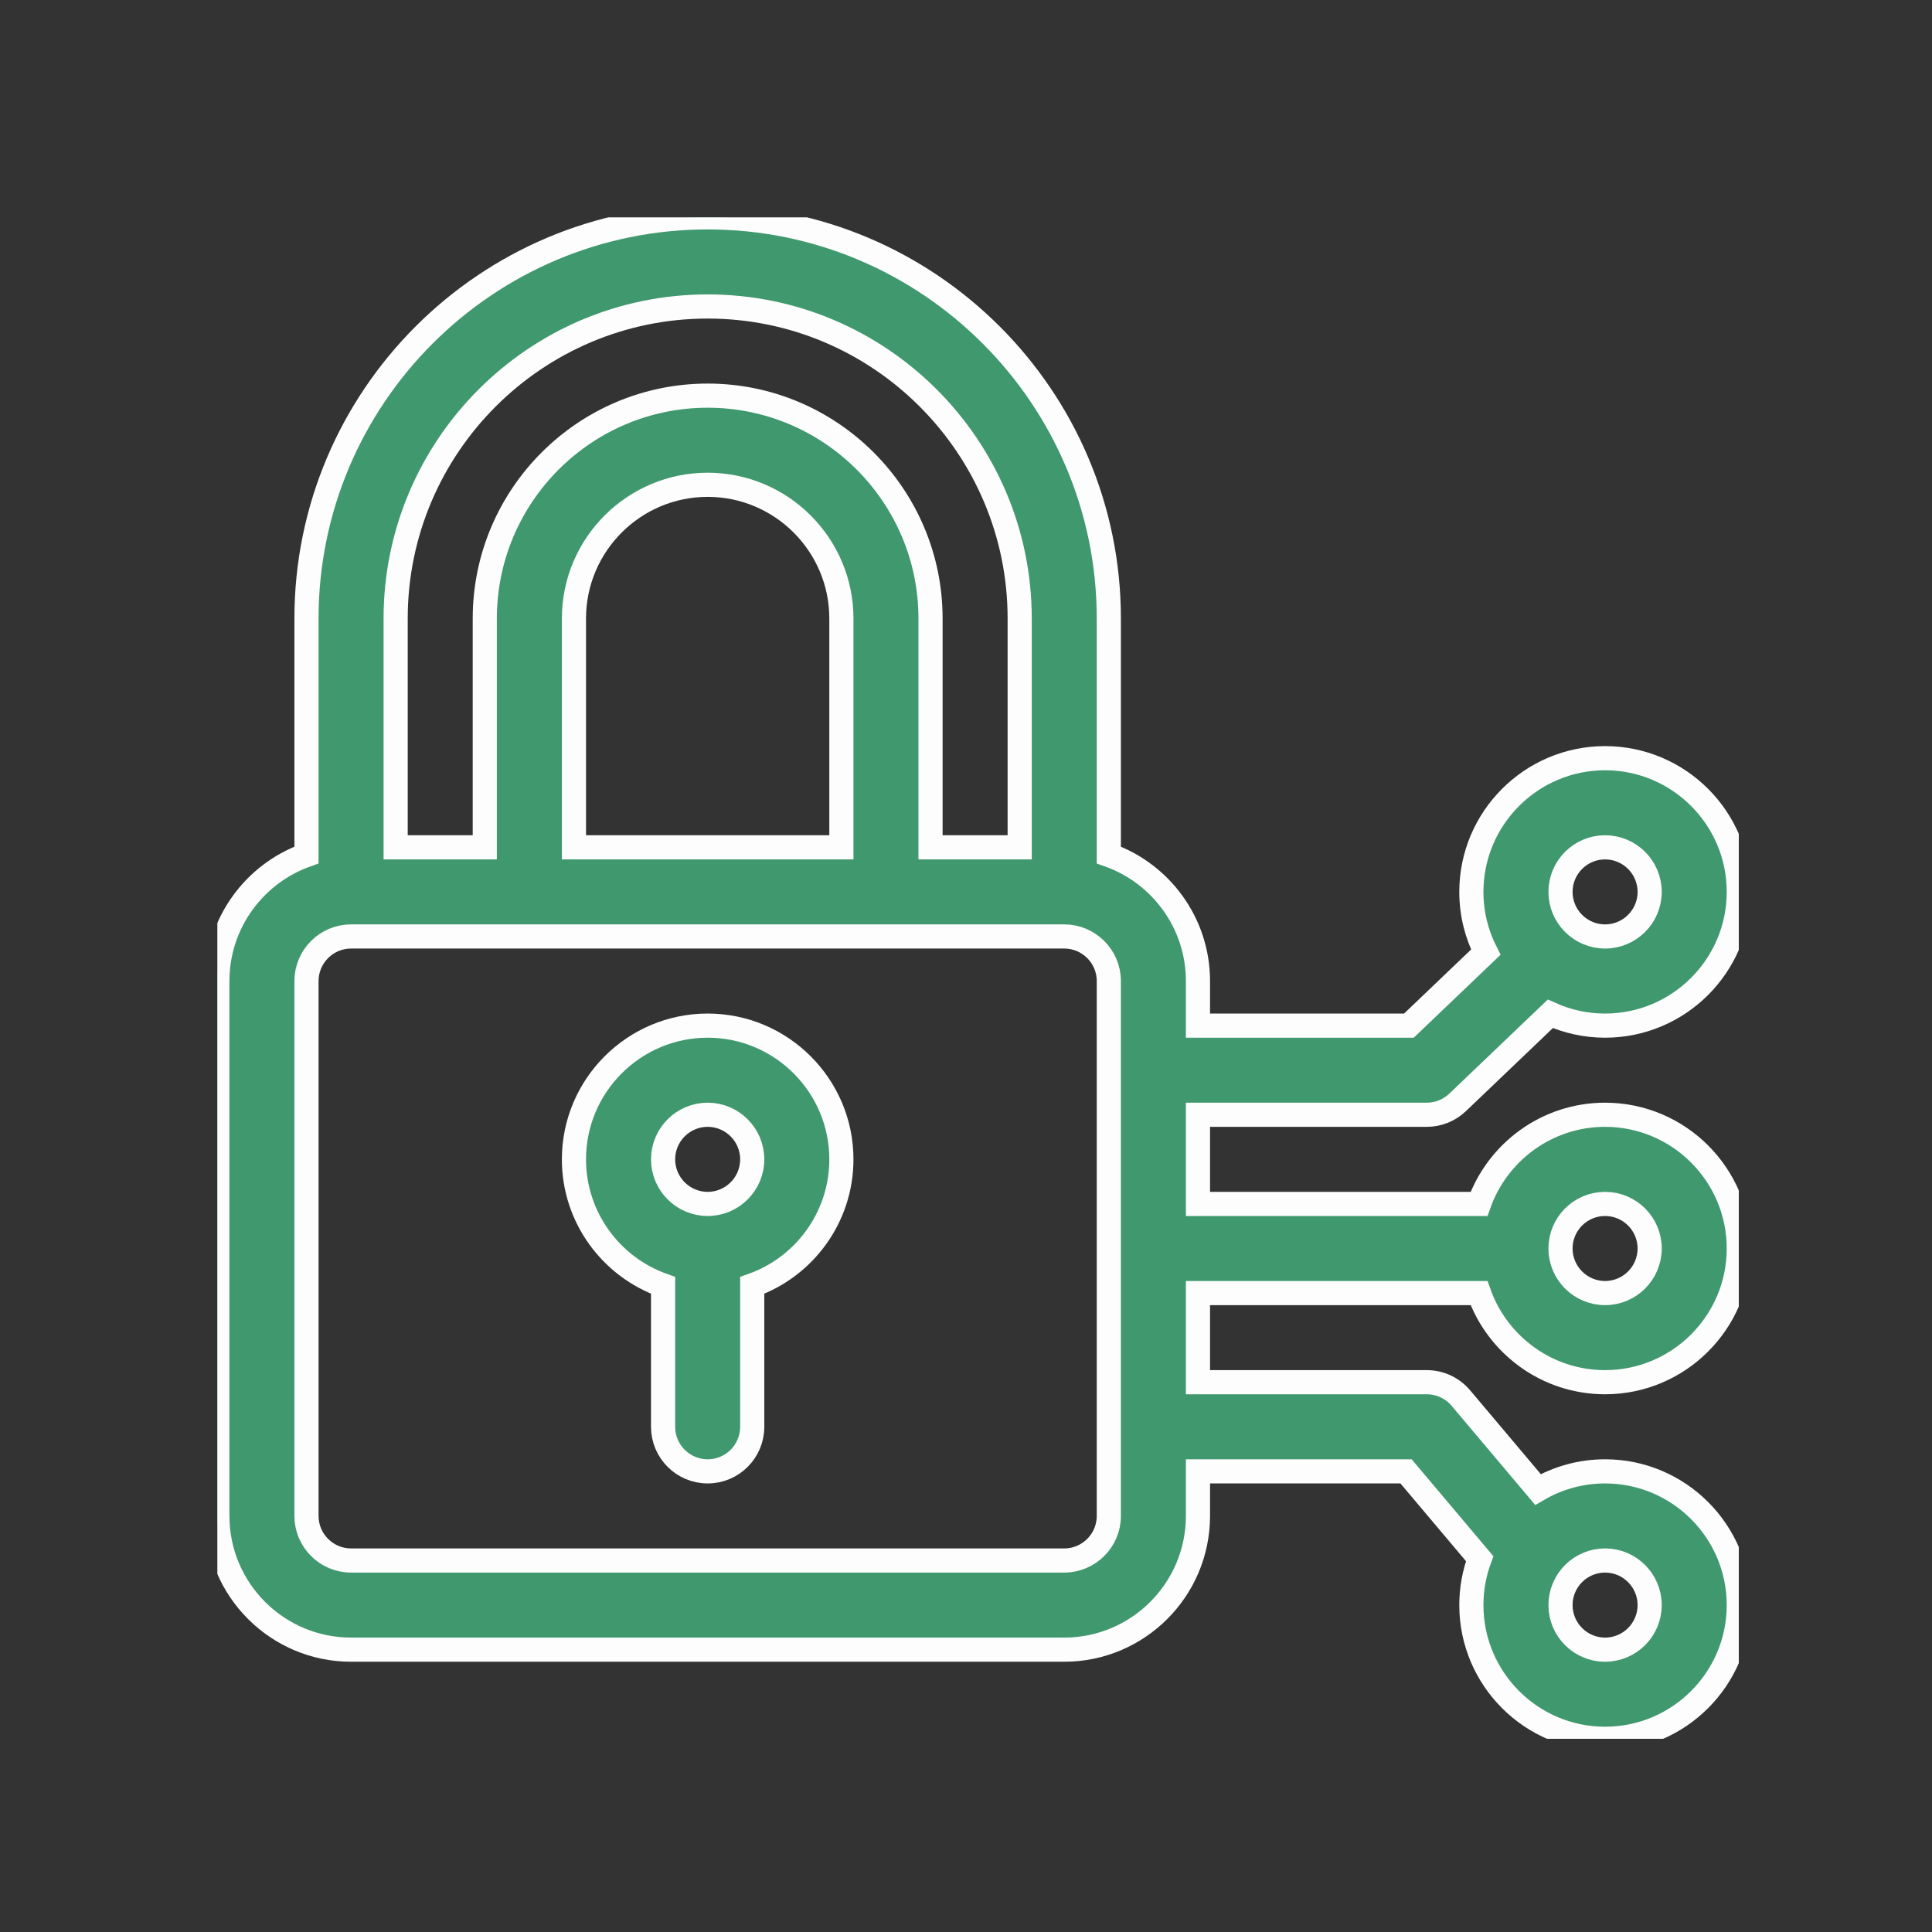 <svg width="80" height="80" viewBox="0 0 80 80" fill="none" xmlns="http://www.w3.org/2000/svg">
<rect x="0" y="0" width="80" height="80" fill="#333333" stroke="none"/>
<g clip-path="url(#clip0_17407_1968)">
<path d="M29.303 42.469C26.25 42.469 23.766 44.953 23.766 48.006C23.766 50.412 25.309 52.464 27.457 53.225V59.08C27.457 60.099 28.283 60.926 29.303 60.926C30.322 60.926 31.148 60.099 31.148 59.08V53.225C33.297 52.464 34.84 50.412 34.84 48.006C34.84 44.953 32.356 42.469 29.303 42.469ZM29.303 49.852C28.285 49.852 27.457 49.024 27.457 48.006C27.457 46.988 28.285 46.16 29.303 46.16C30.32 46.16 31.148 46.988 31.148 48.006C31.148 49.024 30.32 49.852 29.303 49.852Z" fill="#40986E" stroke="#FDFDFD"/>
<path d="M61.243 53.543C62.005 55.691 64.057 57.234 66.463 57.234C69.516 57.234 72 54.75 72 51.697C72 48.644 69.516 46.16 66.463 46.16C64.057 46.16 62.005 47.703 61.243 49.852H49.605V46.16H59.08C59.555 46.16 60.011 45.977 60.355 45.649L64.195 41.981C64.888 42.293 65.655 42.469 66.463 42.469C69.516 42.469 72 39.985 72 36.932C72 33.879 69.516 31.395 66.463 31.395C63.41 31.395 60.926 33.879 60.926 36.932C60.926 37.83 61.142 38.677 61.523 39.428L58.34 42.469H49.605V40.623C49.605 38.217 48.062 36.165 45.914 35.403V25.611C45.914 16.452 38.462 9 29.303 9C20.143 9 12.691 16.452 12.691 25.611V35.403C10.543 36.165 9 38.217 9 40.623V62.772C9 65.825 11.484 68.309 14.537 68.309H44.068C47.121 68.309 49.605 65.825 49.605 62.772V60.926H58.222L61.27 64.541C61.048 65.14 60.926 65.787 60.926 66.463C60.926 69.516 63.41 72 66.463 72C69.516 72 72 69.516 72 66.463C72 63.41 69.516 60.926 66.463 60.926C65.45 60.926 64.501 61.2 63.684 61.677L60.491 57.89C60.141 57.474 59.624 57.234 59.08 57.234H49.605V53.543H61.243ZM66.463 49.852C67.481 49.852 68.309 50.679 68.309 51.697C68.309 52.715 67.481 53.543 66.463 53.543C65.445 53.543 64.617 52.715 64.617 51.697C64.617 50.679 65.445 49.852 66.463 49.852ZM66.463 35.086C67.481 35.086 68.309 35.914 68.309 36.932C68.309 37.949 67.481 38.777 66.463 38.777C65.445 38.777 64.617 37.949 64.617 36.932C64.617 35.914 65.445 35.086 66.463 35.086ZM16.383 25.611C16.383 18.487 22.179 12.691 29.303 12.691C36.427 12.691 42.223 18.487 42.223 25.611V35.086H38.531V25.611C38.531 20.523 34.391 16.383 29.303 16.383C24.214 16.383 20.074 20.523 20.074 25.611V35.086H16.383V25.611ZM34.84 25.611V35.086H23.766V25.611C23.766 22.558 26.25 20.074 29.303 20.074C32.356 20.074 34.84 22.558 34.84 25.611ZM45.914 62.772C45.914 63.789 45.086 64.617 44.068 64.617H14.537C13.519 64.617 12.691 63.789 12.691 62.772V40.623C12.691 39.605 13.519 38.777 14.537 38.777H44.068C45.086 38.777 45.914 39.605 45.914 40.623V62.772ZM66.463 64.617C67.481 64.617 68.309 65.445 68.309 66.463C68.309 67.481 67.481 68.309 66.463 68.309C65.445 68.309 64.617 67.481 64.617 66.463C64.617 65.445 65.445 64.617 66.463 64.617Z" fill="#40986E" stroke="#FDFDFD"/>
</g>
<defs>
<clipPath id="clip0_17407_1968">
<rect width="63" height="63" fill="white" transform="translate(9 9)"/>
</clipPath>
</defs>
</svg>
